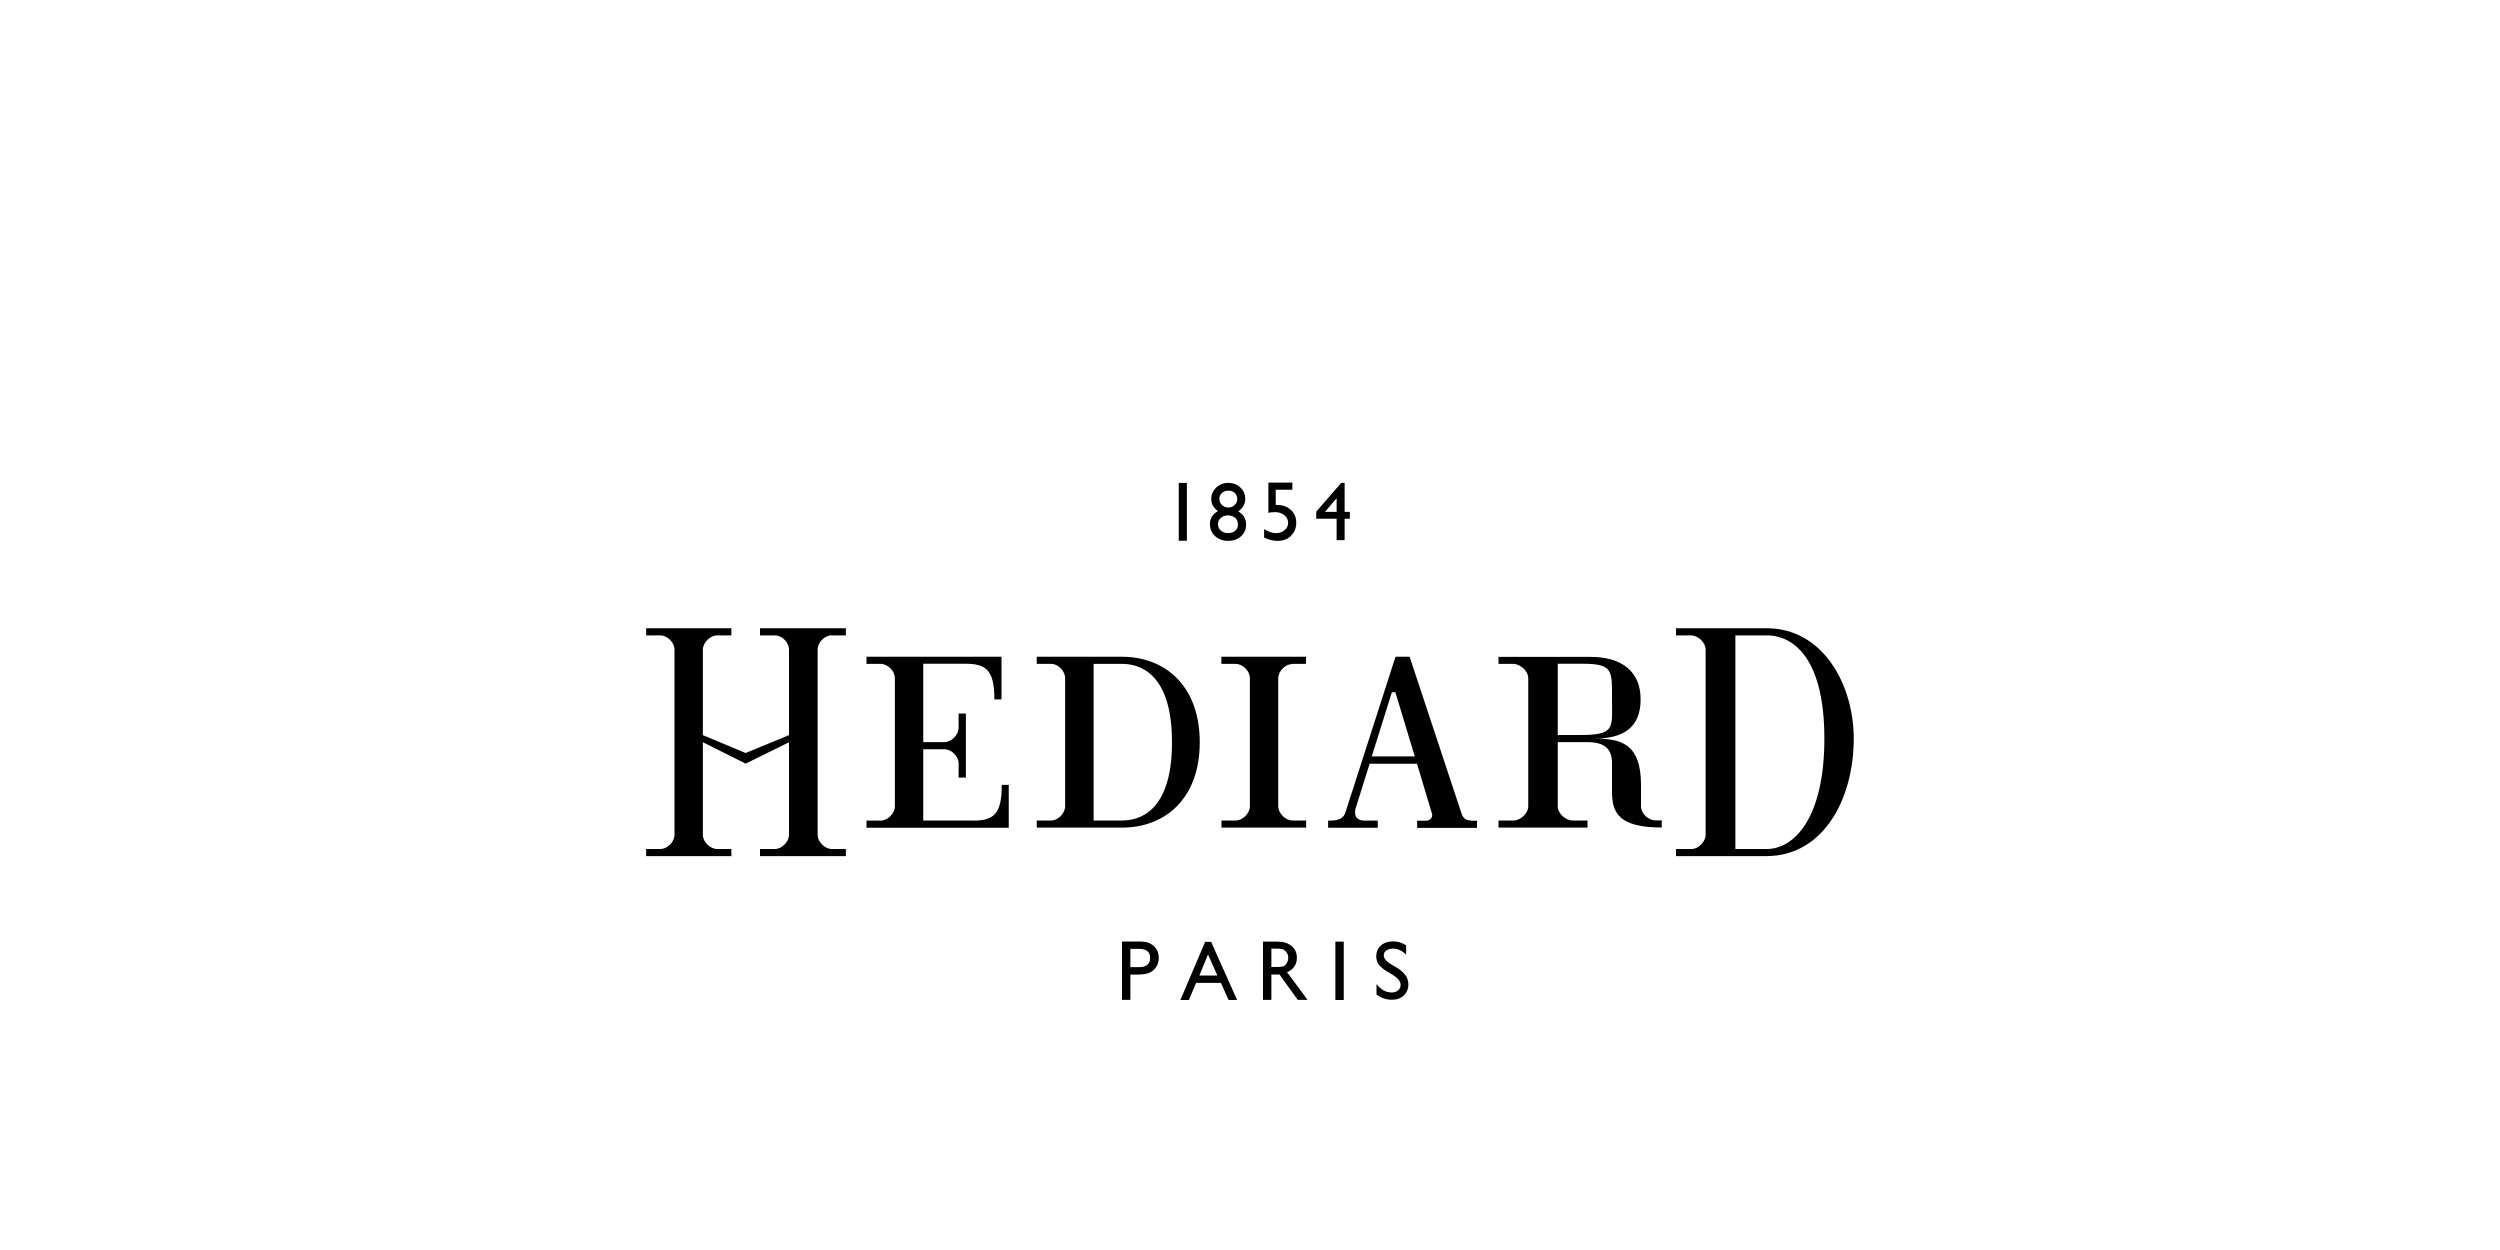<?xml version="1.0" encoding="UTF-8"?>
<svg id="Calque_1" data-name="Calque 1" xmlns="http://www.w3.org/2000/svg" viewBox="0 0 200 100">
  <defs>
    <style>
      .cls-1 {
        fill-rule: evenodd;
      }

      .cls-1, .cls-2 {
        stroke-width: 0px;
      }
    </style>
  </defs>
  <path class="cls-1" d="M103.4,53.11h1.08v-.57h-6.77v.57h1.14c.57,0,1.14.57,1.14,1.13v10.26c0,.56-.56,1.14-1.13,1.14h-1.14v.57h6.77v-.57h-1.09c-.56,0-1.14-.57-1.14-1.14v-10.25c0-.57.58-1.13,1.14-1.13"/>
  <path class="cls-1" d="M60.79,50.83h1.2c.58,0,1.13.57,1.13,1.14v6.84l-3.47,1.43-3.42-1.43v-6.84c0-.56.58-1.14,1.14-1.14h1.14v-.57h-6.82v.57h1.13c.57,0,1.14.57,1.14,1.13v14.83c0,.56-.57,1.13-1.13,1.13h-1.14v.57h6.82v-.57h-1.14c-.56,0-1.14-.57-1.14-1.12v-7.42l3.42,1.71,3.47-1.71v7.42c0,.53-.57,1.12-1.12,1.12h-1.2v.57h6.87v-.57h-1.14c-.54,0-1.12-.58-1.12-1.12v-14.85c0-.55.56-1.12,1.11-1.12h1.15v-.57h-6.87v.57Z"/>
  <rect class="cls-2" x="94.3" y="38.63" width=".65" height="4.63"/>
  <path class="cls-1" d="M96.8,41.97c0,.37.14.68.42.93.28.25.62.37,1.03.37s.76-.12,1.03-.37c.27-.24.41-.55.41-.92,0-.47-.21-.83-.63-1.07.37-.26.56-.59.56-1,0-.36-.13-.66-.39-.91-.26-.24-.58-.37-.96-.37s-.71.13-.97.37c-.26.25-.4.54-.4.9,0,.2.04.38.12.53.08.15.22.31.41.46-.43.25-.64.6-.64,1.06M97.75,39.44c.14-.12.31-.19.52-.19s.38.06.51.19c.14.13.2.29.2.48s-.07.35-.21.48c-.14.13-.3.2-.5.2s-.37-.07-.51-.2c-.14-.13-.21-.3-.21-.48s.06-.36.2-.48M97.67,41.43c.15-.13.33-.2.56-.2s.42.07.58.19c.15.13.22.3.22.51v.07c0,.19-.07.34-.22.47-.15.12-.33.18-.56.18-.24,0-.43-.07-.58-.2-.15-.13-.23-.3-.23-.51s.08-.38.22-.51"/>
  <path class="cls-1" d="M103.28,42.86c.28-.27.42-.61.42-1.04s-.14-.75-.42-1.02c-.28-.26-.64-.4-1.08-.4-.05,0-.09,0-.14,0v-1.22h1.33v-.57h-1.92v2.43c.09-.05.27-.07.53-.07.3,0,.55.08.75.25.2.16.3.36.3.6s-.09.43-.28.59c-.18.16-.41.24-.68.24-.31,0-.63-.11-.96-.32v.67c.34.18.7.27,1.07.27.44,0,.8-.13,1.08-.4"/>
  <path class="cls-1" d="M91.24,75.32h-1.48v4.67h.67v-2.02h.49c.44,0,.78-.05,1.01-.14.24-.1.42-.25.56-.46.14-.21.21-.45.21-.72,0-.4-.13-.73-.4-.97-.26-.24-.62-.36-1.07-.36M91.79,77.18c-.15.13-.36.19-.63.19h-.73v-1.46h.69c.59,0,.89.24.89.72,0,.24-.07.42-.22.55"/>
  <path class="cls-1" d="M96.41,75.35l-1.98,4.65h.68l.58-1.37h1.98l.62,1.37h.68l-2.08-4.65h-.46ZM95.95,78.04l.69-1.68.75,1.68h-1.44Z"/>
  <path class="cls-1" d="M103.54,77.33c.14-.19.21-.43.21-.7,0-.4-.14-.71-.42-.95-.28-.23-.65-.35-1.12-.35h-1.17v4.66h.67v-2.03h.65l1.46,2.03h.78s-1.52-2.08-1.64-2.22c.26-.1.45-.25.58-.44M102.66,77.3c-.13.06-.36.06-.69.06h-.26v-1.47h.2c.33,0,.56,0,.7.05.14.05.25.15.33.28.08.11.12.25.12.4s-.04.28-.1.4c-.07.12-.17.23-.29.29"/>
  <rect class="cls-2" x="106.83" y="75.33" width=".67" height="4.67"/>
  <path class="cls-1" d="M111.83,77.46l-.5-.29c-.22-.13-.38-.26-.48-.38-.1-.12-.15-.25-.15-.38,0-.15.07-.28.21-.37.14-.1.31-.15.52-.15.38,0,.73.16,1.06.48v-.74c-.32-.21-.67-.32-1.05-.32s-.72.11-.97.33c-.25.22-.37.51-.37.87,0,.24.06.45.19.64.13.18.35.37.67.56l.49.3c.4.25.6.51.6.79,0,.17-.07.31-.2.43-.14.11-.31.17-.51.17-.46,0-.87-.22-1.22-.67v.83c.37.28.78.42,1.23.42.39,0,.71-.11.95-.34.24-.23.37-.53.37-.89,0-.51-.28-.93-.84-1.27"/>
  <path class="cls-1" d="M106.94,43.21h.63v-1.71h.42v-.55h-.42v-2.32h-.27l-2,2.3v.57h1.63v1.71ZM105.99,40.95l.94-1.09v1.09h-.94Z"/>
  <path class="cls-1" d="M89.76,52.54h-6.82v.57h1.17c.55,0,1.1.59,1.1,1.13v10.26c0,.55-.55,1.14-1.11,1.14h-1.16v.57h6.82c3.41,0,6.22-2.28,6.22-6.83s-2.81-6.84-6.22-6.84M89.76,65.64h-2.27v-12.53h2.27c1.14,0,4,.46,4,6.27s-2.86,6.26-4,6.26"/>
  <path class="cls-1" d="M141.33,50.26h-7.25v.57h1.19c.58,0,1.18.57,1.18,1.14v14.82c0,.52-.55,1.13-1.12,1.13h-1.25v.57h7.22c4.57,0,7-4.57,7-9.4,0-4.28-2.43-8.83-6.97-8.83M141.33,67.92h-2.5v-17.09h2.5c2.26,0,4.62,1.99,4.62,8.26s-2.36,8.83-4.62,8.83"/>
  <path class="cls-1" d="M77.83,65.64h-2.84s-.03,0-.05,0h-1.08v-5.7h1.69c.57,0,1.14.57,1.14,1.14v1.13h.58v-5.13h-.58v1.14c0,.57-.57,1.15-1.14,1.15h-1.69v-6.27h3.41c1.66,0,2.28.57,2.28,2.85h.57v-3.41h-10.8v.57h1.13c.57,0,1.14.57,1.14,1.14v10.25c0,.59-.6,1.15-1.14,1.15h-1.13v.57h11.38v-3.43h-.56c0,2.29-.59,2.86-2.3,2.86"/>
  <path class="cls-1" d="M131.28,64.47v-1.69c0-3.4-1.74-3.69-3.73-3.69,2.28,0,3.7-.86,3.7-3.14s-1.57-3.4-4-3.4h-7.37v.56h1.19c.56.01,1.19.58,1.19,1.13v10.26c0,.57-.62,1.14-1.19,1.14h-1.19v.57h7.12v-.57s-1.01,0-1.19,0c-.57,0-1.19-.56-1.19-1.14v-5.13h2.37c1.4,0,1.98.56,1.97,1.71,0,.47,0,1.6,0,2.27,0,1.71.59,2.85,3.98,2.85v-.57h-.5c-.62,0-1.17-.58-1.17-1.17M126.4,58.8h-1.78v-5.7s2.03,0,2.03,0c2.43,0,2.31.59,2.31,2.86s.29,2.84-2.56,2.84"/>
  <path class="cls-1" d="M117.68,65.64c-.56,0-.69-.38-.76-.57l-4.15-12.53h-1.13s-3.87,12.05-4.03,12.53c-.22.52-.71.58-1.36.58v.57h3.97v-.57h-1.03c-.81,0-.9-.57-.69-1.14l1.07-3.41h3.79l1.2,3.99c.09.31-.18.57-.49.57h-.7v.57h4.79v-.57h-.47ZM109.74,60.51l1.61-5.13h.28l1.55,5.13h-3.44Z"/>
  <polygon class="cls-1" points="106.24 65.64 106.24 65.64 106.24 65.64 106.24 65.64"/>
</svg>